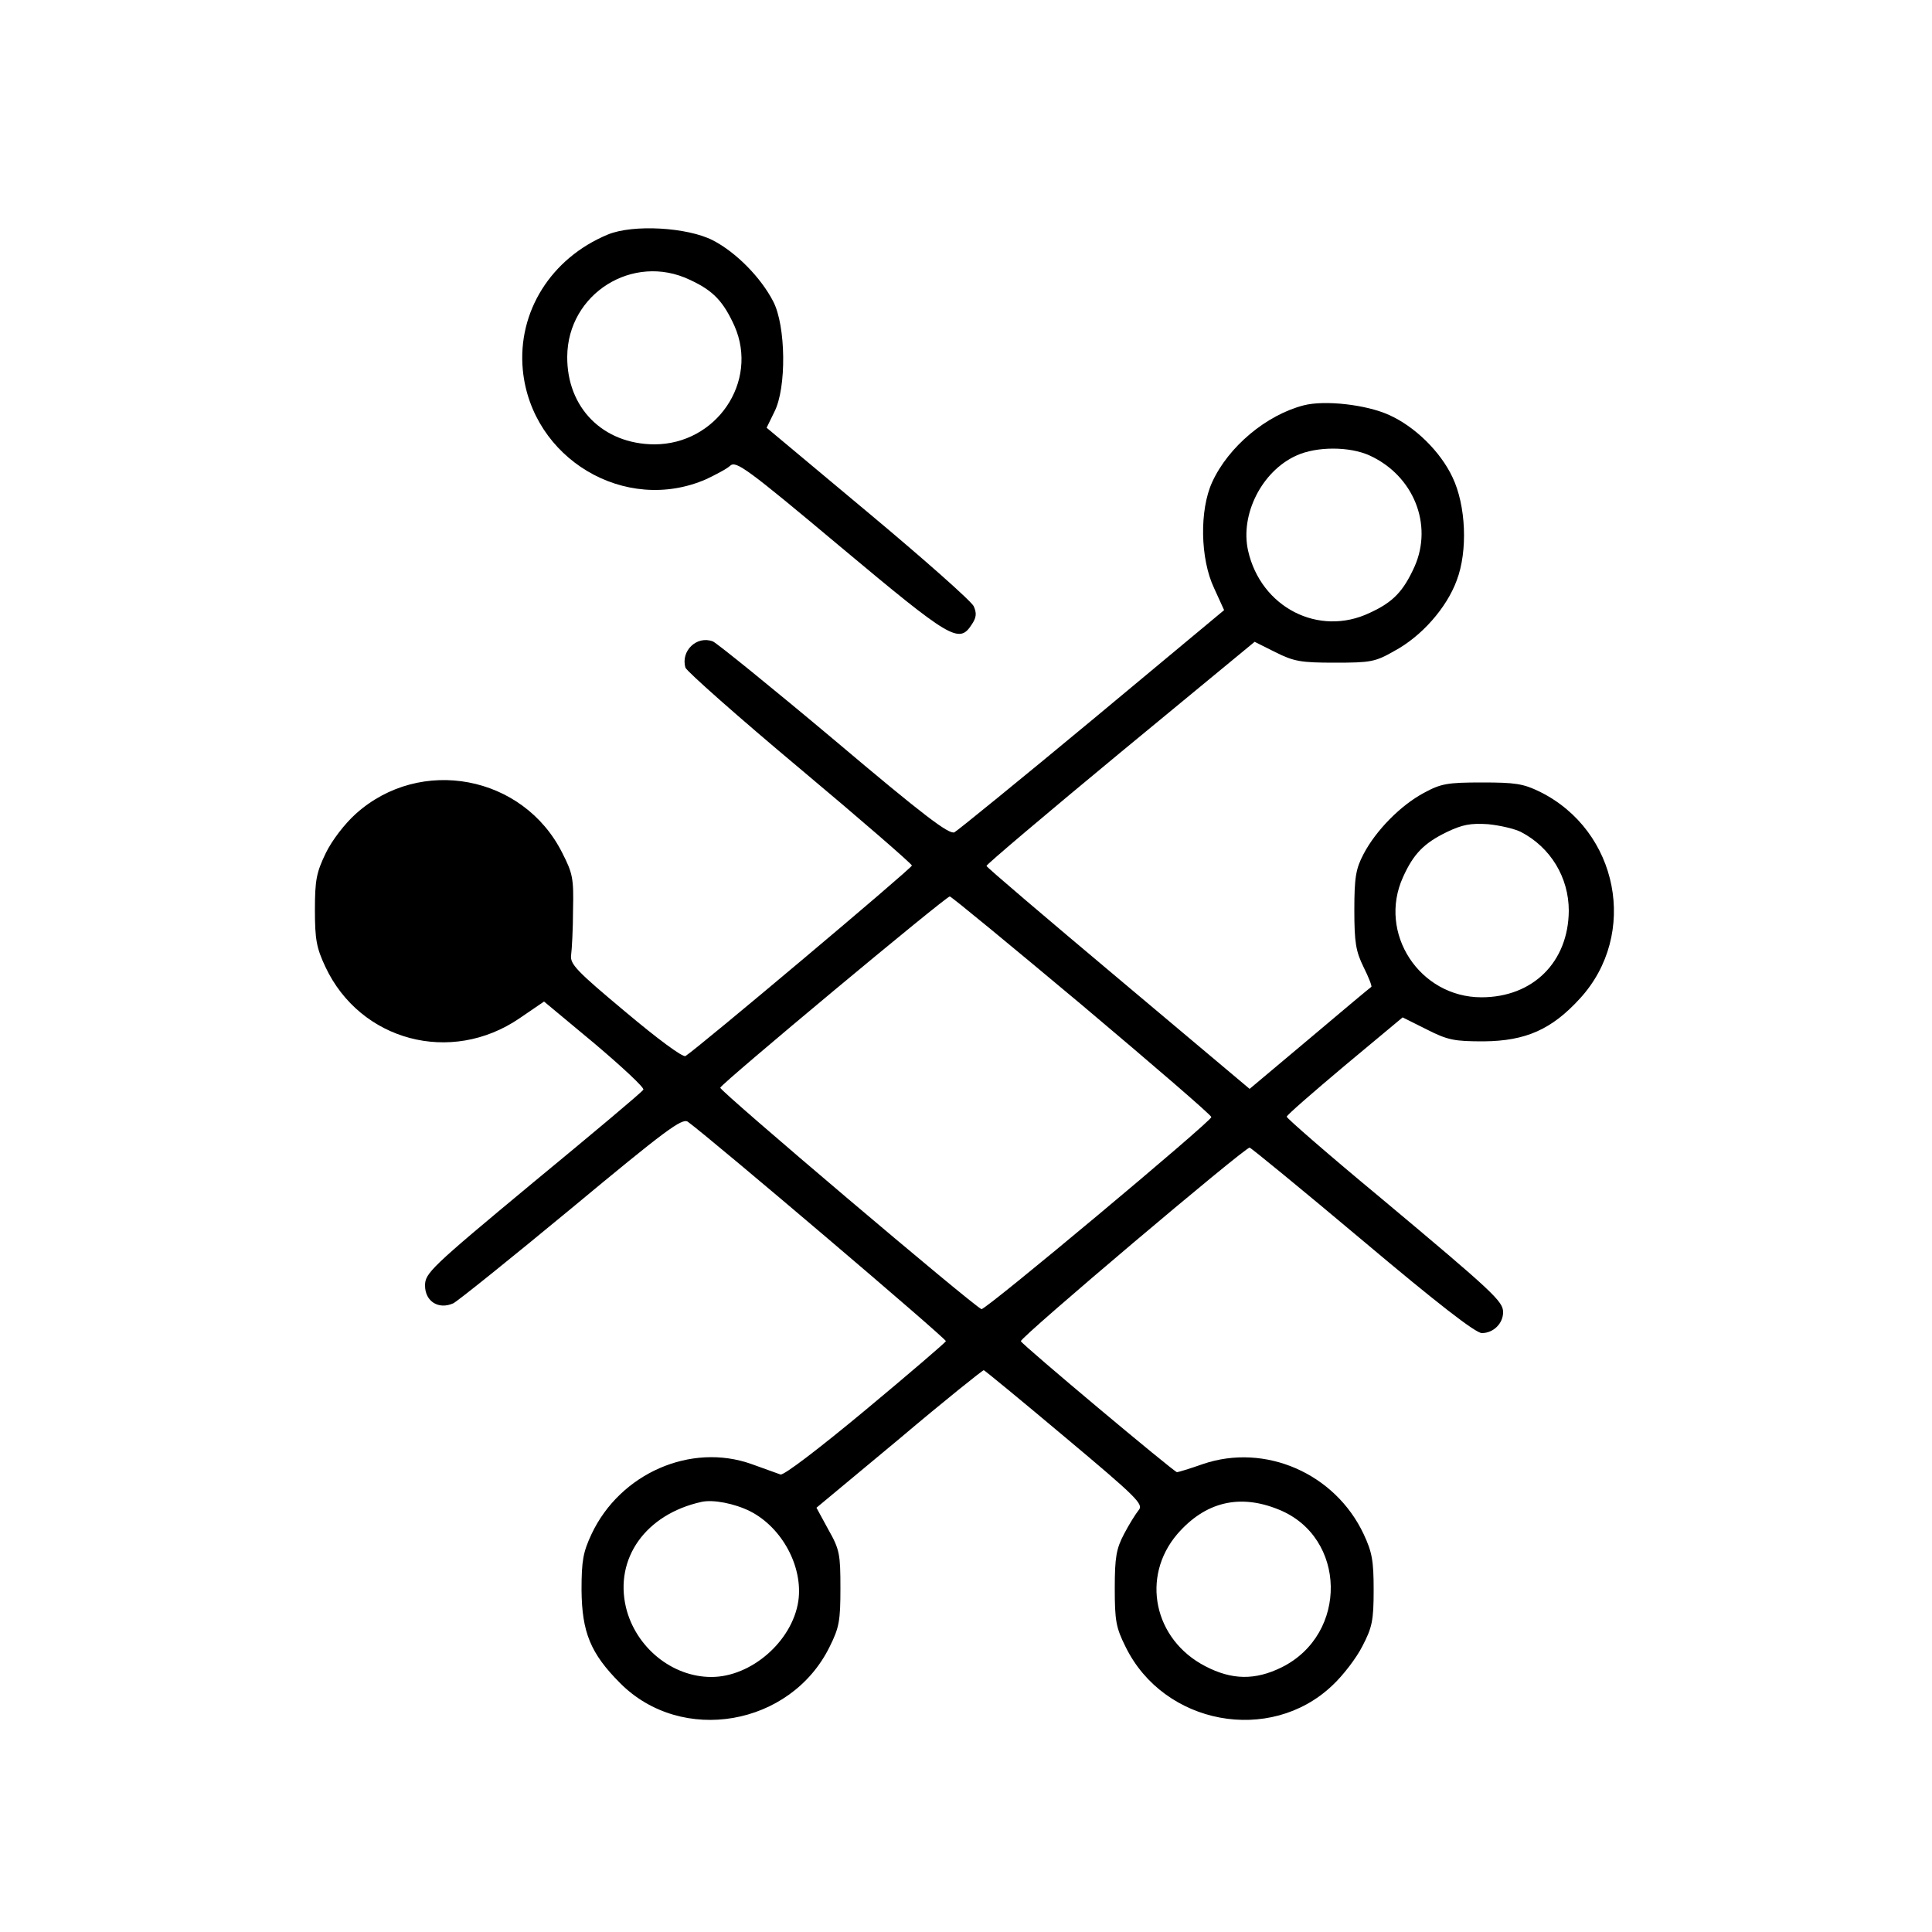 <?xml version="1.0" standalone="no"?>
<!DOCTYPE svg PUBLIC "-//W3C//DTD SVG 20010904//EN"
 "http://www.w3.org/TR/2001/REC-SVG-20010904/DTD/svg10.dtd">
<svg version="1.0" xmlns="http://www.w3.org/2000/svg"
 width="500pt" height="500pt" viewBox="0 0 500 500"
 preserveAspectRatio="xMidYMid meet">
<g transform="translate(0,500) scale(0.1,-0.1)"
fill="#000000" stroke="none">
<path d="M1573 4393 c-147 -61 -234 -200 -220 -350 22 -230 265 -375 475 -283
25 12 54 27 62 35 15 13 44 -8 285 -210 287 -240 307 -252 340 -201 12 18 13
29 5 47 -6 13 -129 122 -274 243 l-262 219 20 41 c32 62 30 223 -3 286 -32 62
-96 127 -156 158 -66 34 -207 42 -272 15z m212 -117 c61 -28 87 -56 116 -120
63 -144 -47 -306 -208 -306 -133 1 -226 95 -225 227 1 163 170 269 317 199z"/>
<path d="M3374 3951 c-97 -25 -195 -107 -237 -199 -33 -72 -31 -198 5 -274
l26 -57 -340 -283 c-188 -156 -349 -287 -358 -292 -14 -6 -79 43 -311 239
-162 136 -303 250 -314 255 -42 16 -84 -25 -71 -68 4 -10 137 -128 296 -261
160 -134 290 -247 290 -251 0 -7 -554 -473 -586 -493 -7 -4 -73 45 -155 114
-127 106 -144 124 -141 147 2 15 5 68 5 117 2 82 -1 95 -28 148 -101 201 -367
251 -534 101 -29 -26 -62 -69 -78 -102 -24 -50 -28 -69 -28 -147 0 -76 4 -98
27 -147 90 -192 325 -255 503 -133 l63 43 131 -109 c72 -61 129 -114 126 -119
-3 -6 -132 -114 -286 -241 -265 -220 -279 -234 -279 -266 0 -41 35 -63 73 -46
12 6 150 117 306 246 242 201 286 234 301 224 64 -47 670 -562 668 -568 -2 -4
-95 -84 -208 -178 -124 -103 -211 -169 -220 -167 -8 3 -42 15 -75 27 -157 56
-340 -24 -414 -181 -22 -47 -26 -69 -26 -145 1 -109 23 -164 100 -241 159
-160 441 -111 542 94 25 50 28 68 28 152 0 87 -2 100 -31 151 l-31 57 214 178
c117 99 216 178 219 178 3 -1 98 -79 211 -174 185 -155 203 -173 190 -188 -8
-10 -25 -37 -38 -62 -20 -38 -24 -60 -24 -140 0 -84 3 -102 28 -152 99 -202
374 -253 535 -100 28 26 63 72 78 102 25 48 29 66 29 145 0 76 -4 98 -26 145
-74 157 -255 236 -416 181 -34 -12 -64 -21 -67 -21 -7 0 -401 330 -404 339 -3
9 579 501 592 501 3 0 135 -108 292 -240 196 -165 293 -240 309 -240 30 0 55
25 55 54 0 28 -23 50 -317 296 -134 111 -243 206 -243 210 0 4 68 63 150 132
l150 125 62 -31 c55 -28 72 -31 148 -31 109 1 176 31 249 111 152 166 100 434
-104 535 -43 21 -64 24 -150 24 -89 0 -106 -3 -150 -27 -60 -32 -124 -97 -156
-158 -20 -38 -24 -60 -24 -145 0 -85 4 -107 24 -148 13 -26 22 -49 20 -51 -2
-1 -74 -61 -159 -133 l-156 -131 -339 285 c-187 157 -341 288 -342 292 -1 3
155 135 346 293 l348 287 54 -27 c48 -24 66 -27 154 -27 92 0 104 2 153 30 71
38 136 112 162 183 29 76 24 194 -11 267 -31 66 -97 131 -164 161 -59 27 -167
39 -221 25z m171 -130 c113 -52 164 -178 116 -287 -29 -64 -55 -92 -116 -120
-132 -63 -282 14 -315 161 -21 94 36 206 125 246 52 24 138 24 190 0z m391
-974 c77 -40 124 -118 124 -204 -1 -133 -93 -224 -226 -224 -160 0 -269 166
-203 311 27 60 54 88 114 117 40 19 61 23 106 20 31 -3 69 -12 85 -20z m-1136
-448 c184 -155 335 -285 335 -290 0 -11 -586 -501 -595 -497 -22 9 -678 565
-676 573 3 11 584 495 594 495 4 0 158 -127 342 -281z m-859 -1310 c83 -42
138 -144 125 -233 -16 -104 -122 -196 -225 -196 -102 0 -196 77 -221 180 -30
127 51 241 195 273 30 7 86 -4 126 -24z m1369 4 c175 -71 180 -322 7 -408 -69
-34 -129 -33 -198 3 -133 69 -167 231 -72 342 72 83 161 105 263 63z"/>
</g>
</svg>
